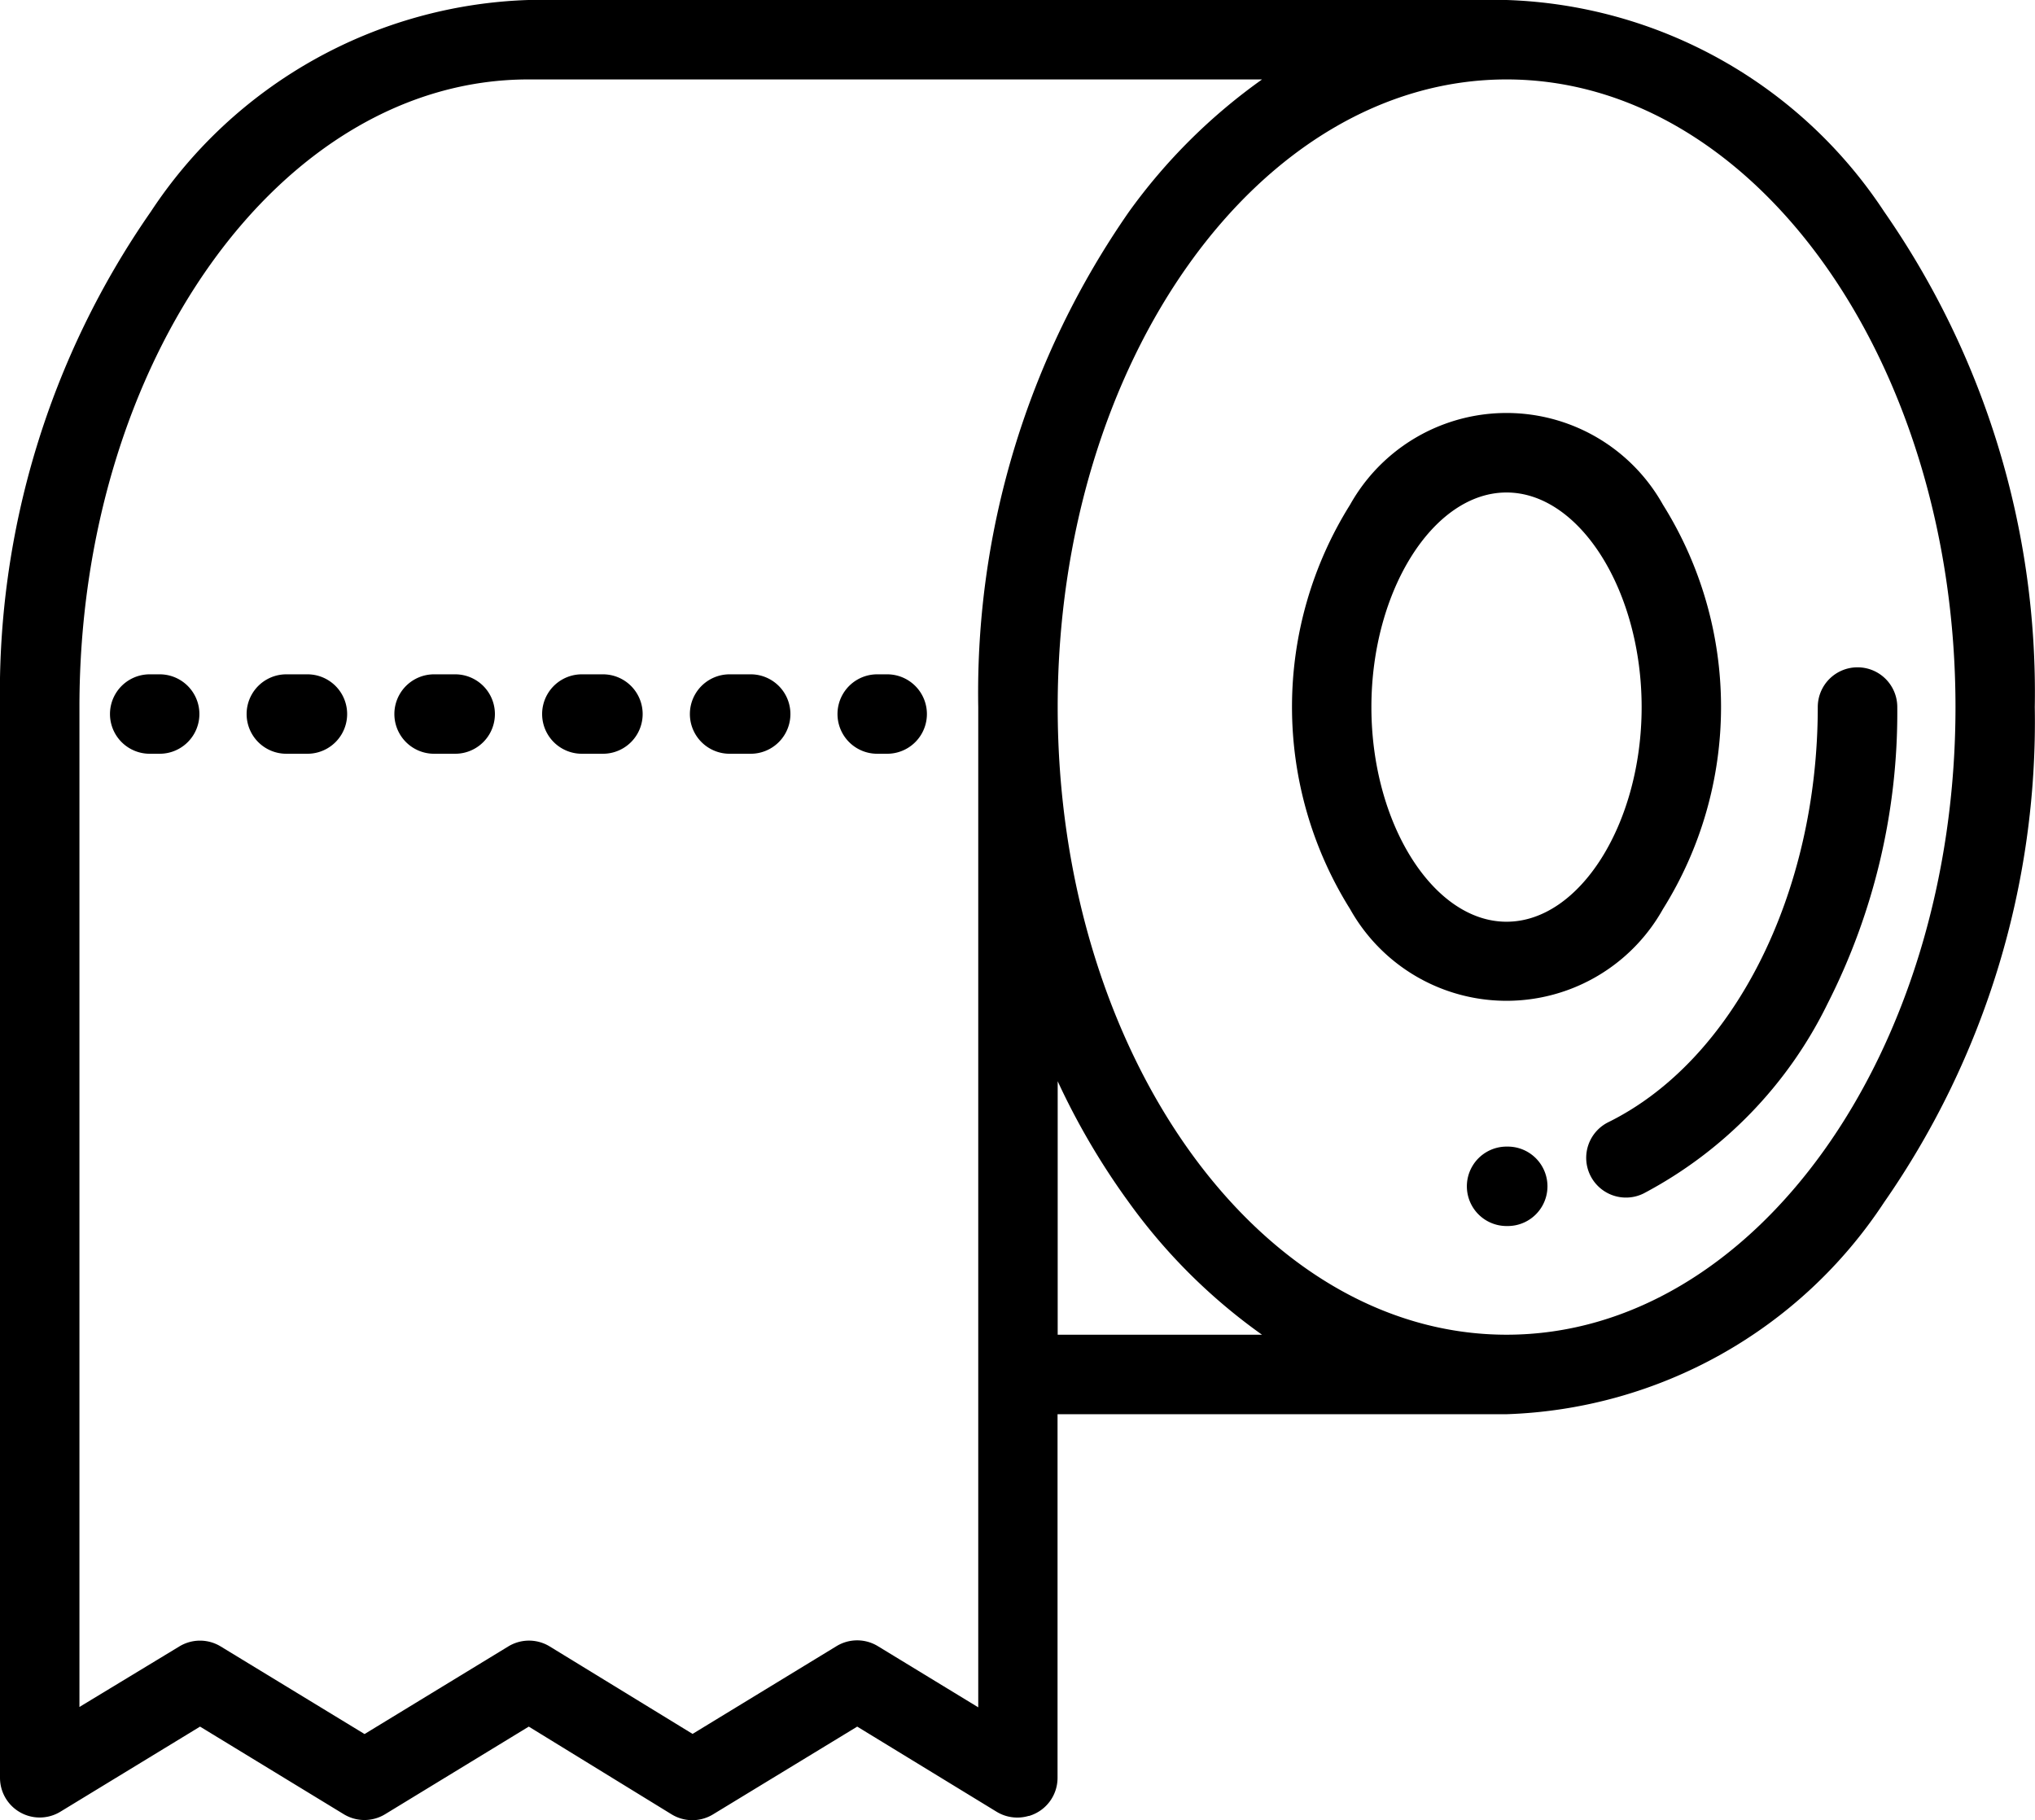 <svg xmlns="http://www.w3.org/2000/svg" width="28.179" height="25.207" viewBox="0 0 28.179 25.207"><g transform="translate(0 -27)"><g transform="translate(17.89 32.719)"><path d="M330.2,132.182a2.482,2.482,0,0,0-4.332,0,5.275,5.275,0,0,0,0,5.6,2.482,2.482,0,0,0,4.332,0,5.275,5.275,0,0,0,0-5.6Zm-2.166,5.775c-1.014,0-1.871-1.361-1.871-2.972s.857-2.972,1.871-2.972,1.871,1.361,1.871,2.972S329.049,137.957,328.035,137.957Z" transform="translate(-325.063 -130.912)"/></g><g transform="translate(11.597 36.338)"><path d="M211.41,196.662h-.138a.55.55,0,0,0,0,1.1h.138a.55.55,0,1,0,0-1.1Z" transform="translate(-210.722 -196.662)"/></g><g transform="translate(5.46 36.338)"><path d="M100.046,196.662h-.292a.55.55,0,1,0,0,1.1h.292a.55.55,0,0,0,0-1.1Z" transform="translate(-99.203 -196.662)"/></g><g transform="translate(3.414 36.338)"><path d="M62.872,196.662h-.292a.55.55,0,1,0,0,1.1h.292a.55.55,0,1,0,0-1.1Z" transform="translate(-62.029 -196.662)"/></g><g transform="translate(9.551 36.338)"><path d="M174.391,196.662H174.1a.55.55,0,0,0,0,1.1h.292a.55.55,0,1,0,0-1.1Z" transform="translate(-173.548 -196.662)"/></g><g transform="translate(7.506 36.338)"><path d="M137.219,196.662h-.292a.55.55,0,1,0,0,1.1h.292a.55.55,0,0,0,0-1.1Z" transform="translate(-136.376 -196.662)"/></g><g transform="translate(1.523 36.338)"><path d="M28.355,196.662h-.138a.55.55,0,1,0,0,1.1h.138a.55.55,0,1,0,0-1.1Z" transform="translate(-27.667 -196.662)"/></g><g transform="translate(20.312 42.878)"><path d="M369.627,315.5h-.013a.55.55,0,1,0,0,1.1h.016a.55.55,0,0,0,0-1.1Z" transform="translate(-369.064 -315.5)"/></g><g transform="translate(21.964 36.241)"><path d="M402.847,194.914a.55.55,0,0,0-.55.55c0,2.582-1.165,4.893-2.9,5.749a.55.55,0,1,0,.488.987,5.9,5.9,0,0,0,2.548-2.629,8.891,8.891,0,0,0,.965-4.107A.55.55,0,0,0,402.847,194.914Z" transform="translate(-399.09 -194.914)"/></g><g transform="translate(0 27)"><path d="M26.091,29.932A6.512,6.512,0,0,0,20.862,27H7.316a6.512,6.512,0,0,0-5.228,2.932A11.656,11.656,0,0,0,0,36.792V51.618a.55.55,0,0,0,.837.47L2.77,50.91,4.76,52.123a.55.55,0,0,0,.573,0l1.989-1.213L9.3,52.125a.55.55,0,0,0,.574,0L11.87,50.91,13.8,52.089a.551.551,0,0,0,.443.058l.007,0a.55.55,0,0,0,.394-.528V46.584h6.216a6.512,6.512,0,0,0,5.228-2.932,11.658,11.658,0,0,0,2.088-6.86A11.657,11.657,0,0,0,26.091,29.932Zm-12.545,6.86V50.643h0l-1.39-.847a.55.55,0,0,0-.573,0L9.59,51.011,7.612,49.8a.55.55,0,0,0-.574,0l-1.99,1.213L3.056,49.8a.55.55,0,0,0-.573,0L1.1,50.638V36.792C1.1,32,3.889,28.1,7.316,28.1H17.476a7.916,7.916,0,0,0-1.842,1.831A11.656,11.656,0,0,0,13.546,36.792Zm1.1,8.691v-3.51a9.957,9.957,0,0,0,.987,1.679,7.916,7.916,0,0,0,1.842,1.831Zm6.216,0c-3.427,0-6.216-3.9-6.216-8.691S17.435,28.1,20.862,28.1s6.216,3.9,6.216,8.691S24.29,45.483,20.862,45.483Z" transform="translate(0 -27)"/></g></g></svg>